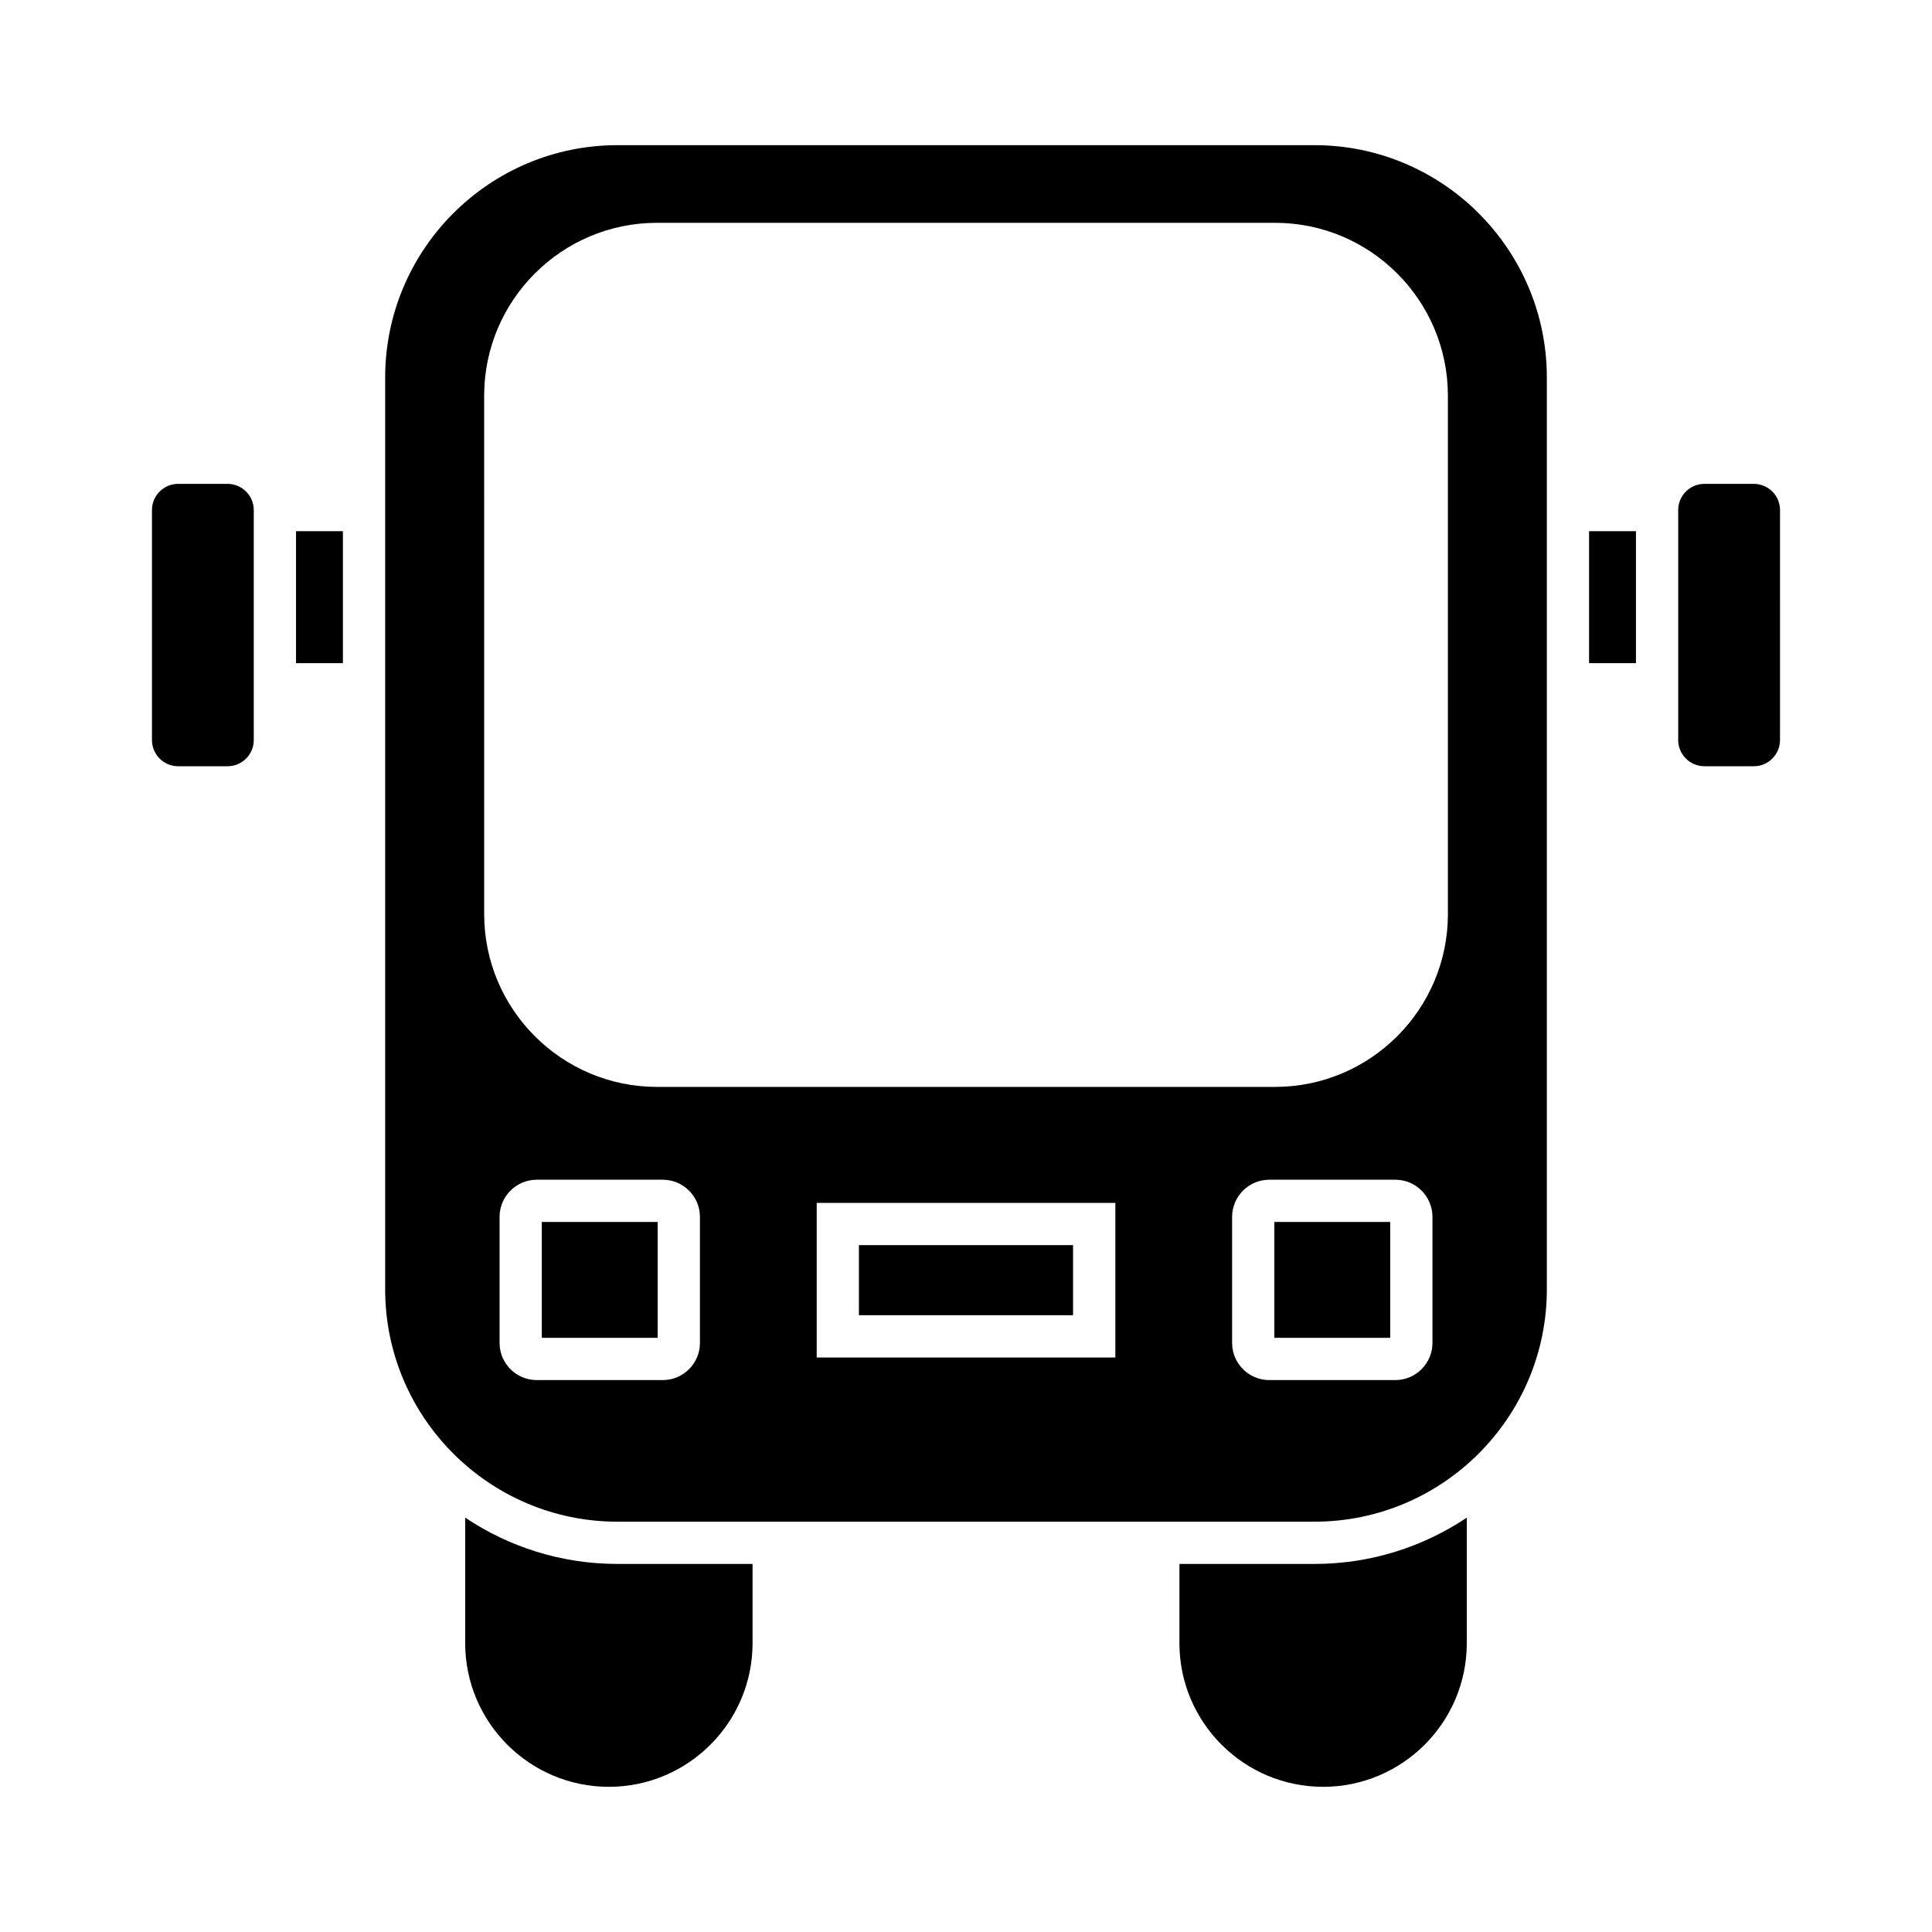 <?xml version="1.0" encoding="UTF-8"?>
<!-- The Best Svg Icon site in the world: iconSvg.co, Visit us! https://iconsvg.co -->
<svg fill="#000000" width="800px" height="800px" version="1.1" viewBox="144 144 512 512" xmlns="http://www.w3.org/2000/svg">
 <g>
  <path d="m204.31 272.23h-13.098c-3.828 0-6.941 3.117-6.941 6.941v60.949c0 3.828 3.117 6.941 6.941 6.941h13.098c3.828 0 6.941-3.117 6.941-6.941v-60.949c0-3.824-3.113-6.941-6.941-6.941z"/>
  <path d="m222.45 284.77h12.426v34.973h-12.426z"/>
  <path d="m267.28 546.19v33.262c0 20.996 17.078 38.074 38.074 38.074 20.996 0 38.082-17.078 38.082-38.074v-20.992h-35.785c-14.926 0-28.809-4.531-40.371-12.27z"/>
  <path d="m456.56 558.46v20.992c0 20.996 17.082 38.074 38.082 38.074 20.996 0 38.074-17.078 38.074-38.074v-33.262c-11.562 7.738-25.445 12.27-40.371 12.27z"/>
  <path d="m565.12 284.77h12.426v34.973h-12.426z"/>
  <path d="m608.78 272.23h-13.098c-3.828 0-6.941 3.117-6.941 6.941v60.949c0 3.828 3.117 6.941 6.941 6.941h13.098c3.828 0 6.941-3.117 6.941-6.941l0.004-60.949c0-3.824-3.117-6.941-6.945-6.941z"/>
  <path d="m371.62 473.97h56.754v18.574h-56.754z"/>
  <path d="m481.71 467.83h30.707v30.707h-30.707z"/>
  <path d="m287.58 467.83h30.707v30.707h-30.707z"/>
  <path d="m492.35 182.47h-184.7c-33.953 0-61.578 27.625-61.578 61.578v241.64c0 33.953 27.625 61.578 61.578 61.578l184.7-0.004c33.953 0 61.578-27.625 61.578-61.578v-241.64c0-33.953-27.625-61.574-61.578-61.574zm-162.86 317.42c0 5.43-4.418 9.844-9.852 9.844h-33.402c-5.43 0-9.844-4.418-9.844-9.844v-33.406c0-5.43 4.418-9.844 9.844-9.844h33.402c5.434 0 9.852 4.418 9.852 9.844zm110.09 3.859h-79.145v-40.969h79.145zm84.039-3.859c0 5.43-4.418 9.844-9.844 9.844h-33.402c-5.434 0-9.852-4.418-9.852-9.844v-33.406c0-5.43 4.418-9.844 9.852-9.844h33.402c5.43 0 9.844 4.418 9.844 9.844zm4.09-113.64c0 25.25-20.543 45.789-45.793 45.789h-163.81c-25.25 0-45.793-20.539-45.793-45.789l-0.004-137.41c0-25.25 20.543-45.793 45.793-45.793h163.81c25.25 0 45.793 20.543 45.793 45.793z"/>
 </g>
</svg>